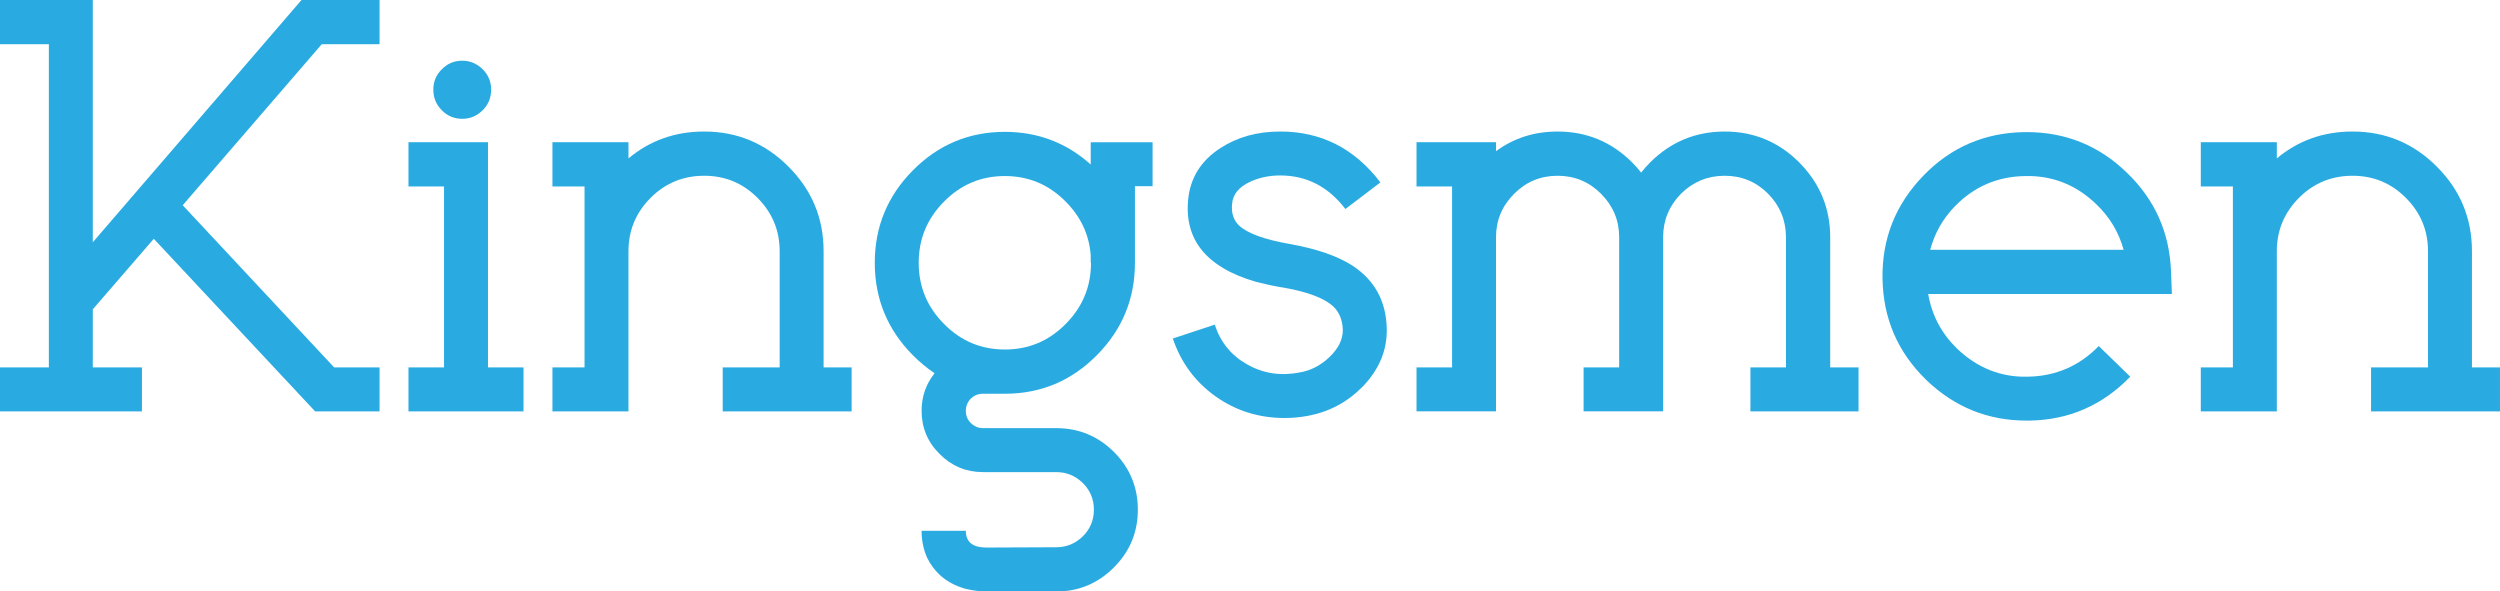 <?xml version="1.0" encoding="utf-8"?>
<!-- Generator: Adobe Illustrator 16.0.0, SVG Export Plug-In . SVG Version: 6.00 Build 0)  -->
<!DOCTYPE svg PUBLIC "-//W3C//DTD SVG 1.1//EN" "http://www.w3.org/Graphics/SVG/1.1/DTD/svg11.dtd">
<svg version="1.1" id="Layer_1" xmlns="http://www.w3.org/2000/svg" xmlns:xlink="http://www.w3.org/1999/xlink" x="0px" y="0px"
	 width="422.266px" height="99.902px" viewBox="0 0 422.266 99.902" enable-background="new 0 0 422.266 99.902"
	 xml:space="preserve">
<g>
	<path fill="#29ABE2" d="M15.674,62.061h8.301v7.422H0v-7.422h8.252V7.471H0V0h15.674v40.918L50.928,0h13.184v7.471h-9.766
		L30.859,34.668l25.586,27.393h7.666v7.422H53.223l-27.246-29.15L15.674,52.246V62.061z"/>
	<path fill="#29ABE2" d="M82.422,62.061h6.006v7.422H68.994v-7.422H75V31.494h-6.006v-7.471h13.428V62.061z M82.959,15.137
		c0-1.334-0.472-2.474-1.416-3.418c-0.977-0.977-2.132-1.465-3.467-1.465c-1.367,0-2.523,0.488-3.467,1.465
		c-0.944,0.944-1.416,2.084-1.416,3.418c0,1.367,0.472,2.523,1.416,3.467c0.944,0.977,2.1,1.465,3.467,1.465
		c1.334,0,2.49-0.488,3.467-1.465C82.487,17.66,82.959,16.504,82.959,15.137z"/>
	<path fill="#29ABE2" d="M139.111,62.061h4.736v7.422H122.07v-7.422h9.619V42.432c0-3.516-1.253-6.526-3.76-9.033
		c-2.474-2.474-5.469-3.711-8.984-3.711c-3.548,0-6.56,1.237-9.033,3.711c-2.507,2.507-3.76,5.518-3.76,9.033v27.051H93.311v-7.422
		h5.42V31.494h-5.42v-7.471h12.842v2.734c3.613-3.027,7.877-4.541,12.793-4.541c5.566,0,10.319,1.986,14.258,5.957
		c3.938,3.939,5.908,8.691,5.908,14.258V62.061z"/>
	<path fill="#29ABE2" d="M191.699,44.385c0,6.088-2.148,11.296-6.445,15.625c-4.265,4.297-9.392,6.462-15.381,6.494h-3.857
		c-0.781,0-1.465,0.277-2.051,0.83c-0.554,0.586-0.83,1.27-0.83,2.051c0,0.813,0.276,1.497,0.83,2.051
		c0.586,0.586,1.27,0.879,2.051,0.879h12.402c3.776,0,7.015,1.334,9.717,4.004c2.702,2.701,4.053,5.957,4.053,9.766
		s-1.351,7.063-4.053,9.766c-2.702,2.701-5.941,4.053-9.717,4.053h-12.549c-0.261-0.033-0.521-0.065-0.781-0.098
		c-0.651-0.065-1.302-0.18-1.953-0.342c-1.791-0.488-3.288-1.303-4.492-2.441c-0.814-0.781-1.481-1.693-2.002-2.734
		c-0.651-1.4-0.977-2.946-0.977-4.639h7.471c0,1.888,1.155,2.832,3.467,2.832l11.816-0.049c1.725,0,3.223-0.619,4.492-1.855
		c1.237-1.237,1.855-2.734,1.855-4.492s-0.619-3.256-1.855-4.492c-1.27-1.237-2.767-1.855-4.492-1.855h-12.402
		c-2.832,0-5.257-1.01-7.275-3.027c-2.051-2.019-3.076-4.46-3.076-7.324c0-2.408,0.732-4.524,2.197-6.348
		c-1.27-0.846-2.49-1.855-3.662-3.027c-4.297-4.329-6.445-9.537-6.445-15.625c0-6.087,2.148-11.295,6.445-15.625
		c4.297-4.329,9.473-6.494,15.527-6.494c5.566,0,10.4,1.84,14.502,5.518v-3.76h10.449v7.422h-2.979V44.385z M184.277,44.385h-0.049
		v-1.27c-0.261-3.482-1.677-6.51-4.248-9.082c-2.832-2.864-6.25-4.297-10.254-4.297s-7.422,1.433-10.254,4.297
		c-2.865,2.865-4.297,6.315-4.297,10.352c0,4.037,1.432,7.487,4.297,10.352c2.832,2.865,6.25,4.297,10.254,4.297
		s7.422-1.432,10.254-4.297C182.845,51.872,184.277,48.422,184.277,44.385z"/>
	<path fill="#29ABE2" d="M205.371,66.992c-3.483-2.474-5.908-5.745-7.275-9.814l7.08-2.344c0.977,2.995,2.815,5.241,5.518,6.738
		c2.701,1.53,5.68,1.97,8.936,1.318c1.822-0.325,3.467-1.188,4.932-2.588c1.529-1.465,2.278-3.011,2.246-4.639
		c-0.065-1.66-0.619-2.979-1.66-3.955c-1.563-1.399-4.428-2.457-8.594-3.174l-0.391-0.049l-0.488-0.098
		c-0.358-0.064-0.7-0.13-1.025-0.195c-0.879-0.195-1.709-0.391-2.49-0.586c-2.148-0.618-3.988-1.383-5.518-2.295
		c-4.46-2.637-6.445-6.494-5.957-11.572c0.358-3.711,2.181-6.624,5.469-8.74c2.864-1.855,6.217-2.783,10.059-2.783h0.049
		c6.9,0,12.532,2.865,16.895,8.594l-5.908,4.492c-2.897-3.775-6.56-5.664-10.986-5.664h-0.049c-1.855,0-3.549,0.358-5.078,1.074
		c-1.889,0.879-2.897,2.116-3.027,3.711c-0.163,1.563,0.244,2.8,1.221,3.711c1.432,1.303,4.264,2.328,8.496,3.076
		c4.59,0.814,8.154,2.051,10.693,3.711c3.678,2.441,5.582,5.941,5.713,10.498c0.098,3.646-1.237,6.918-4.004,9.814
		c-2.572,2.637-5.632,4.297-9.18,4.98c-1.335,0.26-2.686,0.391-4.053,0.391C212.662,70.605,208.789,69.401,205.371,66.992z"/>
	<path fill="#29ABE2" d="M280.908,69.482H267.48v-7.422h6.006V40.039c0-2.832-1.025-5.273-3.076-7.324
		c-2.019-2.018-4.46-3.027-7.324-3.027c-2.865,0-5.307,1.01-7.324,3.027c-2.051,2.051-3.076,4.492-3.076,7.324v29.443h-13.428
		v-7.422h6.006V31.494h-6.006v-7.471h13.428v1.514c2.994-2.213,6.461-3.32,10.4-3.32c4.915,0,9.114,1.742,12.598,5.225
		c0.553,0.554,1.058,1.123,1.514,1.709c0.455-0.586,0.96-1.155,1.514-1.709c3.482-3.482,7.682-5.225,12.598-5.225
		c4.915,0,9.114,1.742,12.598,5.225c3.482,3.516,5.225,7.731,5.225,12.646v21.973h4.785v7.422h-18.262v-7.422h6.006V40.088
		c0-2.864-1.01-5.322-3.027-7.373c-2.019-2.018-4.46-3.027-7.324-3.027c-2.865,0-5.322,1.01-7.373,3.027
		c-2.019,2.051-3.027,4.509-3.027,7.373V69.482z"/>
	<path fill="#29ABE2" d="M342.334,71.045c-6.576,0-12.24-2.295-16.992-6.885c-4.818-4.688-7.275-10.4-7.373-17.139
		c-0.098-6.705,2.197-12.483,6.885-17.334c4.654-4.817,10.352-7.275,17.09-7.373h0.391c6.575,0,12.223,2.295,16.943,6.885
		c4.688,4.525,7.161,10.059,7.422,16.602l0.146,3.857h-41.162c0.618,3.581,2.229,6.641,4.834,9.18
		c3.45,3.32,7.471,4.916,12.061,4.785c4.688-0.098,8.658-1.822,11.914-5.176l5.322,5.176c-4.688,4.851-10.385,7.324-17.09,7.422
		H342.334z M358.691,42.188c-0.814-2.962-2.344-5.518-4.59-7.666c-3.386-3.287-7.39-4.883-12.012-4.785
		c-4.688,0.065-8.659,1.774-11.914,5.127c-2.019,2.084-3.402,4.525-4.15,7.324H358.691z"/>
	<path fill="#29ABE2" d="M417.529,62.061h4.736v7.422h-21.777v-7.422h9.619V42.432c0-3.516-1.254-6.526-3.76-9.033
		c-2.475-2.474-5.469-3.711-8.984-3.711c-3.549,0-6.56,1.237-9.033,3.711c-2.507,2.507-3.76,5.518-3.76,9.033v27.051h-12.842v-7.422
		h5.42V31.494h-5.42v-7.471h12.842v2.734c3.613-3.027,7.877-4.541,12.793-4.541c5.566,0,10.318,1.986,14.258,5.957
		c3.938,3.939,5.908,8.691,5.908,14.258V62.061z"/>
</g>
<g>
</g>
<g>
</g>
<g>
</g>
<g>
</g>
<g>
</g>
<g>
</g>
</svg>
